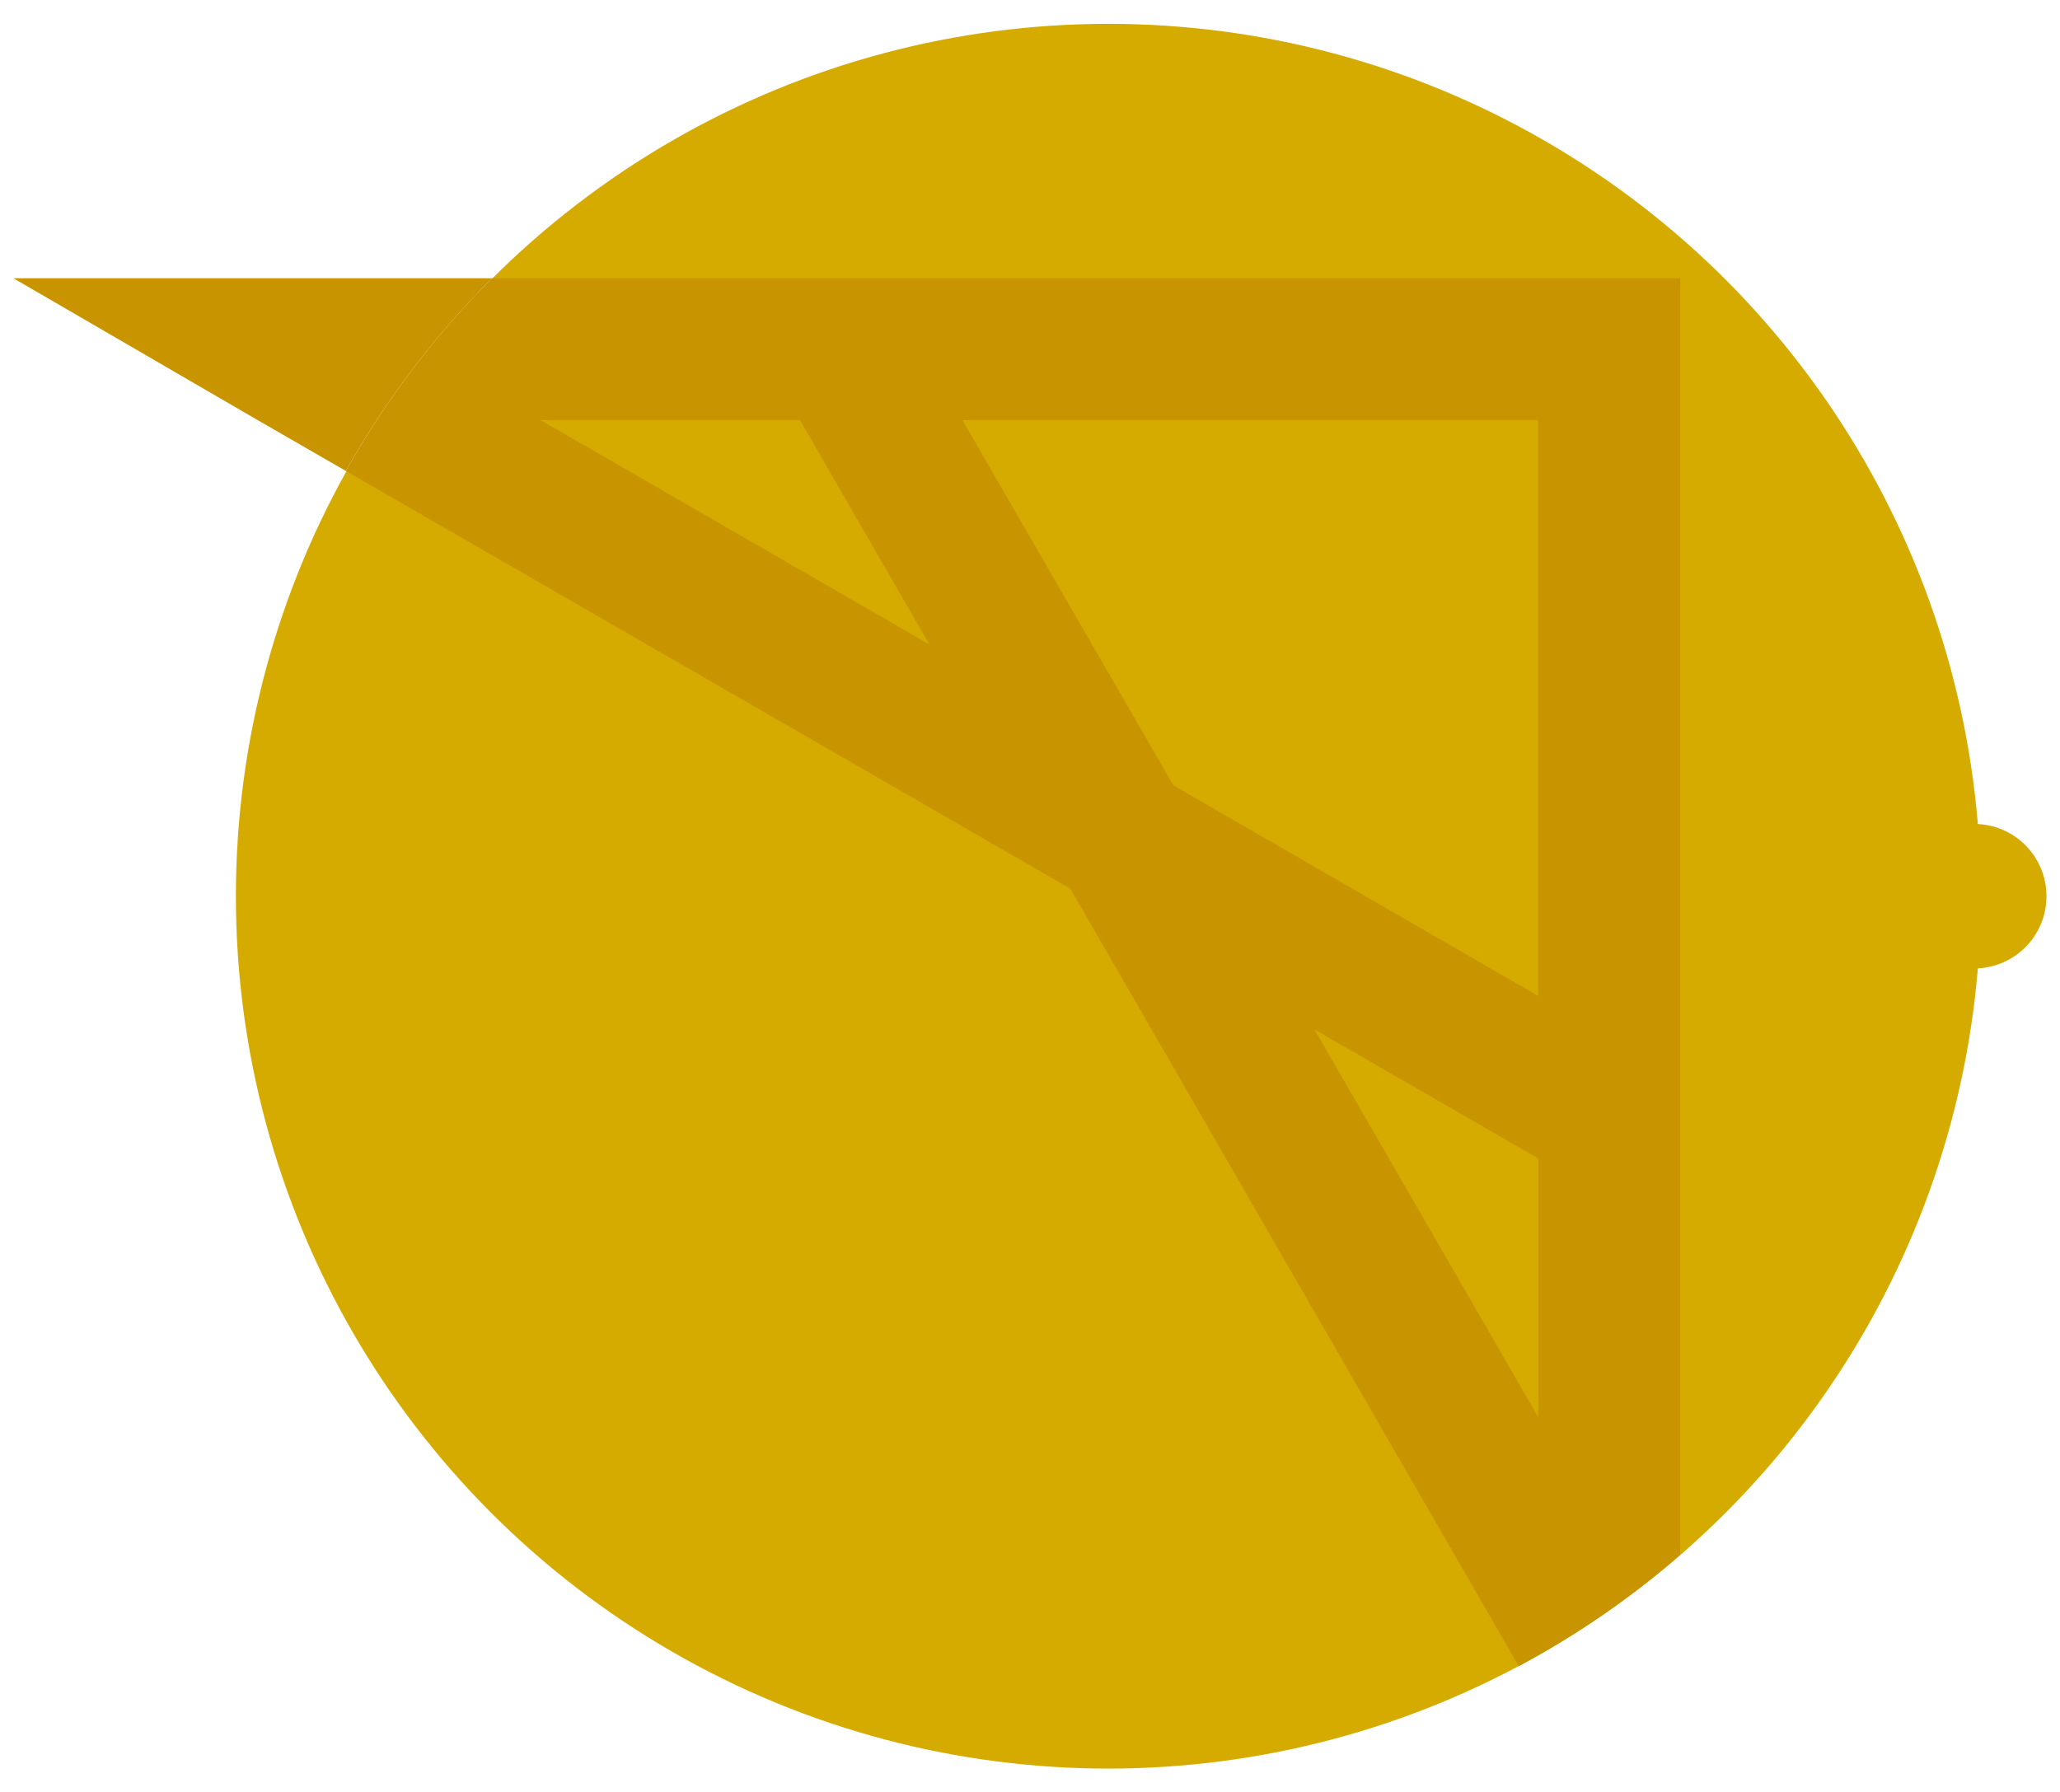 <svg id="Layer_1" data-name="Layer 1" xmlns="http://www.w3.org/2000/svg" viewBox="0 0 765 665.7"><defs><style>.cls-1{fill:#d6ab00;}.cls-2{fill:#c89400;}</style></defs><circle class="cls-1" cx="733.15" cy="332.85" r="26.83"/><circle class="cls-1" cx="411.6" cy="332.85" r="324"/><path class="cls-2" d="M182.75,103.35H5L95.64,156l32.81,18.92A325.46,325.46,0,0,1,182.75,103.35Z"/><path class="cls-2" d="M182.75,103.35a325.46,325.46,0,0,0-54.3,71.58l269,155.1L564,618.82a324.78,324.78,0,0,0,59.93-41.33V103.35Zm18,52.66h96.29l48.08,83.34Zm156.66,0h213.8V369.89l-135.46-78.2ZM488.12,382.33l83.12,47.92v96.06Z"/></svg>